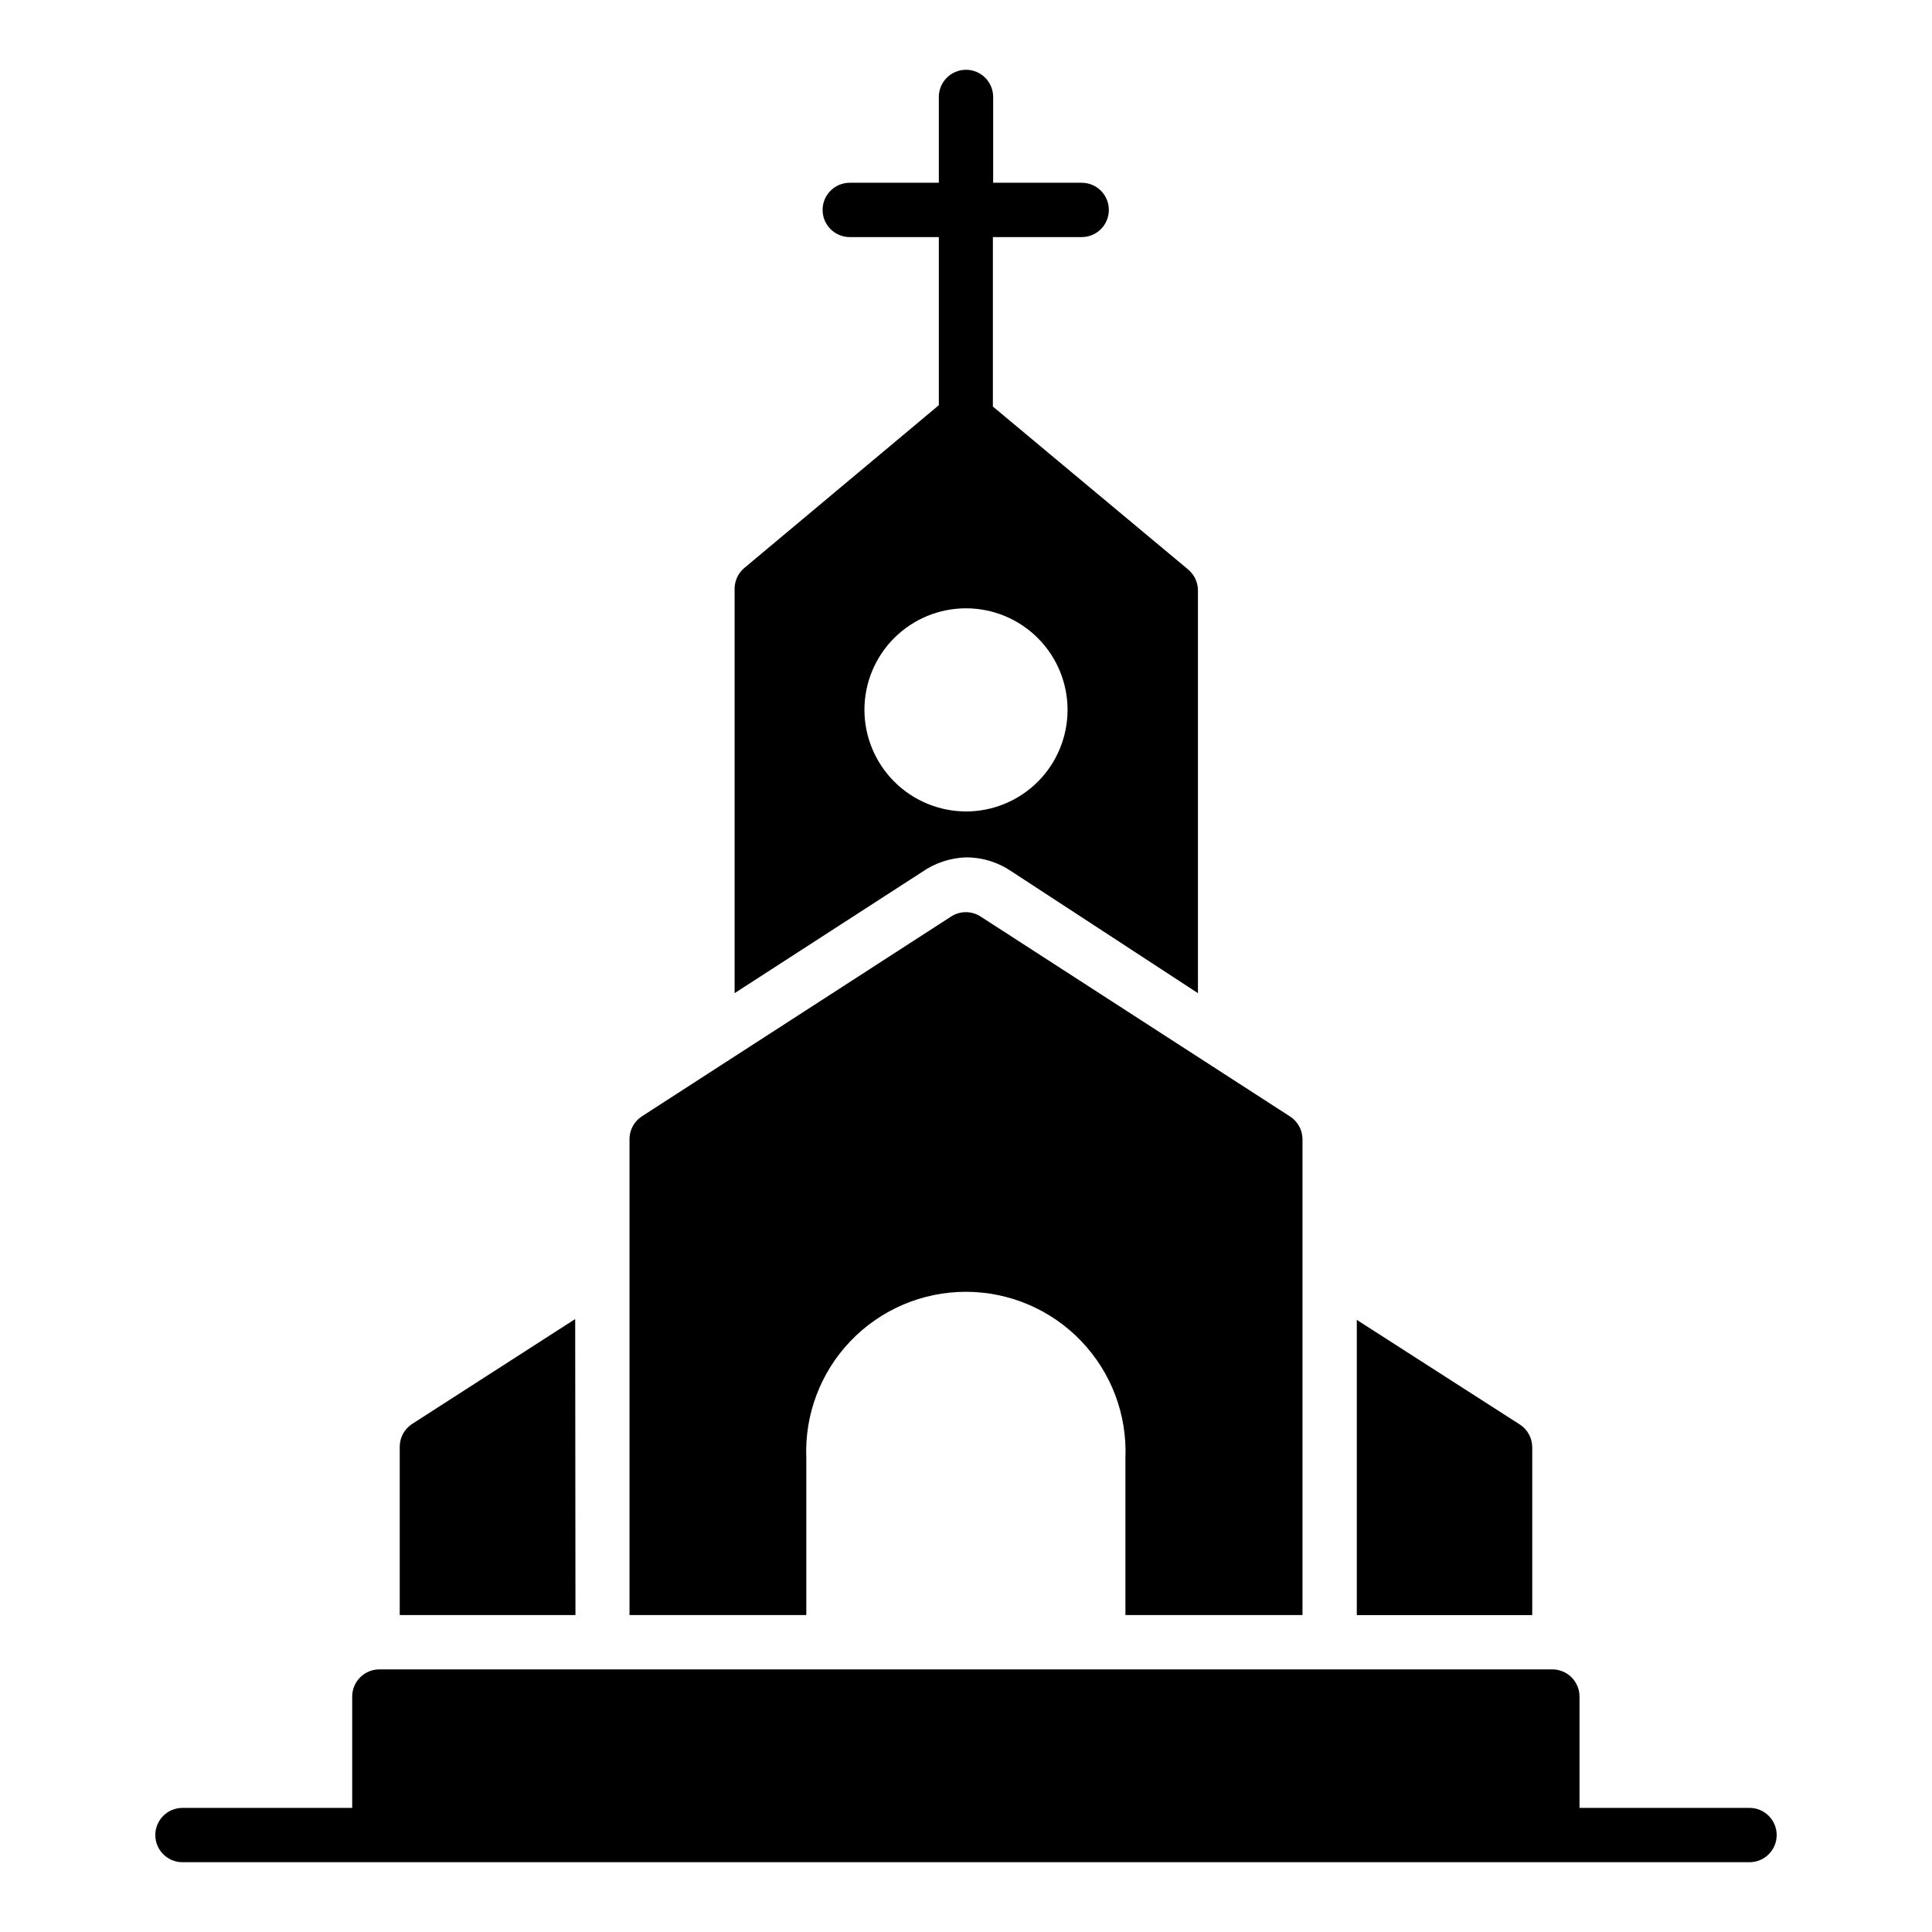<?xml version="1.0" encoding="UTF-8"?>
<!-- Uploaded to: ICON Repo, www.svgrepo.com, Generator: ICON Repo Mixer Tools -->
<svg fill="#000000" width="800px" height="800px" version="1.1" viewBox="144 144 512 512" xmlns="http://www.w3.org/2000/svg">
 <g>
  <path d="m550.06 527.54c-0.004-2.449-1.25-4.727-3.312-6.047l-43.184-27.711v78.234h46.496z"/>
  <path d="m296.43 493.56-43.184 27.781c-2.059 1.324-3.309 3.598-3.312 6.047v44.621h46.566z"/>
  <path d="m607.64 623.11h-45.055v-29.508c0-1.91-0.758-3.738-2.109-5.09-1.348-1.348-3.18-2.109-5.09-2.109h-310.85c-3.977 0-7.199 3.223-7.199 7.199v29.508h-44.984c-3.973 0-7.195 3.223-7.195 7.199 0 3.973 3.223 7.195 7.195 7.195h415.29c3.973 0 7.195-3.223 7.195-7.195 0-3.977-3.223-7.199-7.195-7.199z"/>
  <path d="m400 371.21c4.227-0.016 8.363 1.238 11.875 3.598l49.59 32.387v-106.73c0-2.141-0.949-4.172-2.594-5.543l-51.75-43.184 0.004-44.91h23.535c3.973 0 7.195-3.223 7.195-7.199 0-3.973-3.223-7.195-7.195-7.195h-23.465v-22.742c0-3.977-3.223-7.199-7.195-7.199-3.977 0-7.199 3.223-7.199 7.199v22.742h-23.605c-3.977 0-7.199 3.223-7.199 7.195 0 3.977 3.223 7.199 7.199 7.199h23.605v44.551l-51.605 43.184c-1.617 1.383-2.539 3.414-2.519 5.543v107.09l49.66-32.102 0.004 0.004c3.426-2.398 7.477-3.75 11.66-3.887zm-26.918-39.227c0.035-7.129 2.902-13.953 7.969-18.973 5.062-5.023 11.914-7.828 19.043-7.801 7.133 0.023 13.961 2.879 18.988 7.934 5.027 5.055 7.848 11.902 7.832 19.031-0.012 7.129-2.852 13.965-7.898 19.004-5.047 5.035-11.887 7.867-19.016 7.867-7.133-0.02-13.969-2.863-19.016-7.906-5.043-5.043-7.883-11.879-7.902-19.012z"/>
  <path d="m357.68 530.41c-0.477-11.52 3.766-22.73 11.746-31.047 7.981-8.316 19.012-13.02 30.535-13.02 11.527 0 22.555 4.703 30.535 13.02 7.984 8.316 12.227 19.527 11.75 31.047v41.598h46.926v-126.09c-0.004-2.449-1.25-4.727-3.309-6.047l-81.977-52.973c-2.387-1.551-5.461-1.551-7.848 0l-81.977 52.973c-2.031 1.34-3.25 3.613-3.238 6.047v126.09h46.855z"/>
 </g>
</svg>